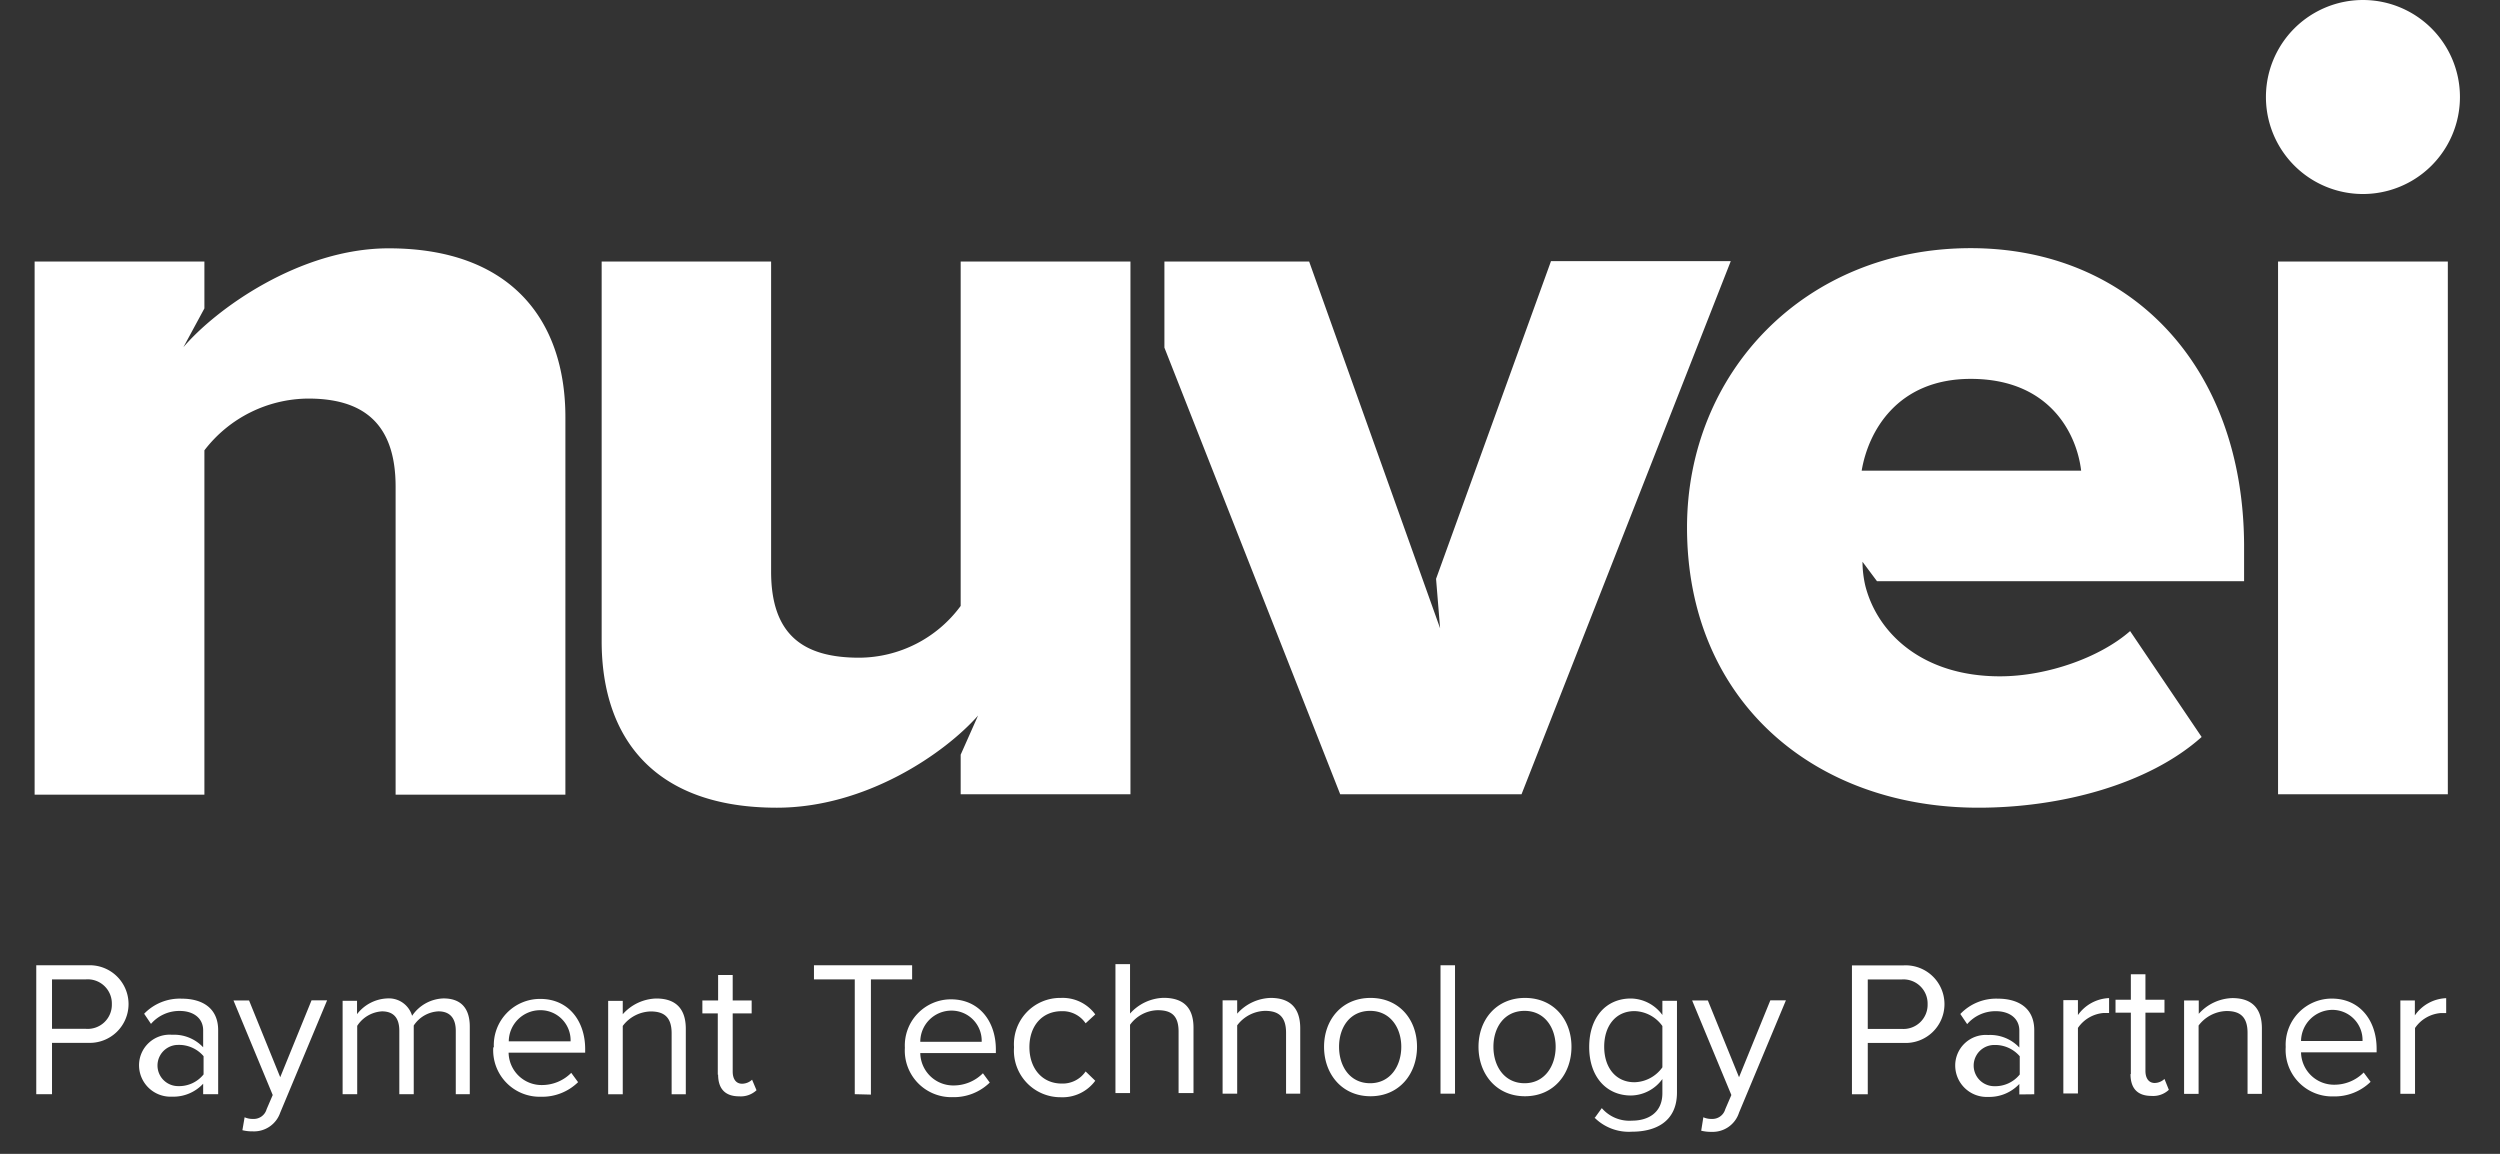 <svg id="Layer_1" data-name="Layer 1" xmlns="http://www.w3.org/2000/svg" viewBox="0 0 303.33 140"><rect x="0" y="0" width="303.33" height="140" fill="#333333" stroke="none"/><defs><style>.cls-1{fill:#fff;}</style></defs><title>Partners_Logo_white</title><path class="cls-1" d="M274.93,11.77a11.77,11.77,0,0,1,23.54,0,11.77,11.77,0,0,1-23.54,0"/><path class="cls-1" d="M48,59.05c0-7.9-4.17-10.69-10.6-10.69a16,16,0,0,0-12.6,6.28V96.42H4.2V31.73H24.8v5.69l-2.55,4.71c3.87-4.56,14.07-12,24.91-12,14.72,0,21.44,8.59,21.44,20.5V96.42H48Zm68.56,32.52v4.8h20.6V31.73h-20.6V73.52a15.37,15.37,0,0,1-12.31,6.28c-6.72,0-10.69-2.7-10.69-10.45V31.73H73V77.78C73,89.7,79.53,98,94.25,98c10.83,0,20.4-6.62,24.42-11.18ZM239.12,30.11c-20.2,0-34.43,15.16-34.43,33.89,0,21,15.4,34,35.36,34,9.91,0,20.6-2.79,27.08-8.58l-8.68-12.85c-3.63,3.19-10.06,5.49-15.8,5.49-9.36,0-14.86-5.2-16.33-11a13.21,13.21,0,0,1-.34-2.9l1.76,2.36h44.54V66.11c-.1-21.92-14-36-33.16-36m-13.24,27c.79-4.71,4.27-11.14,13.24-11.14,9.52,0,12.85,6.58,13.39,11.14H225.88M276.4,96.37H297V31.73H276.4ZM188.17,31.73l-13.93,38.5.49,6L158.84,31.73H141.28V42.18l21.33,54.19h22L210,31.68H188.17ZM6.31,132.76v-6.23h4.36a4.71,4.71,0,1,0,0-9.41H4.4v15.64Zm7.26-10.93a2.93,2.93,0,0,1-3.14,3H6.31v-6h4.12a2.93,2.93,0,0,1,3.14,3m12.9,10.93V125c0-2.75-2-3.83-4.42-3.83A6,6,0,0,0,17.49,123l.83,1.23a4.54,4.54,0,0,1,3.49-1.57c1.66,0,2.84.88,2.84,2.35v2.06a4.85,4.85,0,0,0-3.78-1.52,3.71,3.71,0,0,0-4,3.73,3.82,3.82,0,0,0,4,3.78,4.94,4.94,0,0,0,3.78-1.57v1.27Zm-1.77-2.4a3.8,3.8,0,0,1-3.09,1.42,2.49,2.49,0,1,1,0-5,3.91,3.91,0,0,1,3.09,1.37v2.16m4.71,6.82a4.94,4.94,0,0,0,1.27.14A3.36,3.36,0,0,0,34,135l5.69-13.63H37.8L34,130.7l-3.78-9.31H28.33l4.76,11.47-.74,1.72a1.62,1.62,0,0,1-1.67,1.18,2.33,2.33,0,0,1-1-.2ZM57,132.76v-8.19c0-2.25-1.08-3.43-3.19-3.43A4.78,4.78,0,0,0,50,123.25a2.93,2.93,0,0,0-3-2.11,4.87,4.87,0,0,0-3.68,1.91v-1.62H41.57v11.33h1.77v-8.29a3.85,3.85,0,0,1,3-1.76c1.52,0,2.11.93,2.11,2.35v7.7H50.2v-8.33a3.8,3.8,0,0,1,3-1.72c1.47,0,2.1.93,2.1,2.35v7.7Zm2.85-5.69a5.64,5.64,0,0,0,5.78,6,6.22,6.22,0,0,0,4.51-1.77l-.83-1.13a5,5,0,0,1-3.53,1.48,4,4,0,0,1-4.07-3.93H71v-.44c0-3.38-2-6.08-5.44-6.08a5.61,5.61,0,0,0-5.64,5.88m5.59-4.51a3.65,3.65,0,0,1,3.72,3.78H61.73a3.82,3.82,0,0,1,3.73-3.78m17.75,10.2v-7.94c0-2.45-1.23-3.68-3.58-3.68a5.63,5.63,0,0,0-4.07,1.91v-1.62H73.79v11.33h1.77v-8.29a4.38,4.38,0,0,1,3.38-1.76c1.52,0,2.55.59,2.55,2.65v7.4Zm3.92-2.4c0,1.72.84,2.65,2.55,2.65a2.8,2.8,0,0,0,2.11-.74L91.25,131a1.77,1.77,0,0,1-1.22.49c-.74,0-1.13-.59-1.13-1.47v-7.06h2.3v-1.57H88.9v-3.09H87.13v3.09H85.22v1.57h1.87v7.45m18.58,2.4V118.83h5v-1.71H98.76v1.71h4.95v13.93Zm4.12-5.69a5.65,5.65,0,0,0,5.79,6,6.25,6.25,0,0,0,4.51-1.77l-.83-1.13a5,5,0,0,1-3.53,1.48,4,4,0,0,1-4.07-3.93h9.17v-.44c0-3.38-2-6.08-5.45-6.08a5.6,5.6,0,0,0-5.59,5.88m5.59-4.51a3.66,3.66,0,0,1,3.73,3.78h-7.45a3.78,3.78,0,0,1,3.72-3.78m7.65,4.51a5.65,5.65,0,0,0,5.69,6,4.92,4.92,0,0,0,4.17-2L131.72,130a3.36,3.36,0,0,1-2.9,1.47c-2.4,0-3.92-1.87-3.92-4.42s1.52-4.36,3.92-4.36a3.36,3.36,0,0,1,2.9,1.47l1.17-1.08a4.89,4.89,0,0,0-4.17-2,5.61,5.61,0,0,0-5.69,5.93m21.78,5.69v-8c0-2.45-1.23-3.63-3.63-3.63a5.65,5.65,0,0,0-4.07,1.91v-6h-1.77v15.64h1.77v-8.28a4.26,4.26,0,0,1,3.34-1.77c1.56,0,2.55.54,2.55,2.6v7.45h1.81Zm12.95,0v-7.94c0-2.45-1.23-3.68-3.58-3.68a5.63,5.63,0,0,0-4.07,1.91v-1.62h-1.77v11.33h1.77v-8.29a4.36,4.36,0,0,1,3.38-1.76c1.52,0,2.55.59,2.55,2.65v7.4Zm2.89-5.69c0,3.29,2.16,6,5.64,6s5.64-2.7,5.64-6-2.16-5.93-5.64-5.93-5.64,2.65-5.64,5.93m9.37,0c0,2.31-1.32,4.42-3.78,4.42s-3.77-2.06-3.77-4.42,1.32-4.36,3.77-4.36,3.78,2.06,3.78,4.36m4.76,5.69h1.76V117.12h-1.76Zm4.61-5.69c0,3.29,2.15,6,5.64,6s5.64-2.7,5.64-6-2.16-5.93-5.64-5.93-5.64,2.65-5.64,5.93m9.36,0c0,2.31-1.32,4.42-3.77,4.42s-3.78-2.06-3.78-4.42,1.33-4.36,3.78-4.36,3.77,2.06,3.77,4.36m4.71,8.59a5.89,5.89,0,0,0,4.56,1.71c2.8,0,5.45-1.17,5.45-4.75V121.43H201.7v1.72a4.81,4.81,0,0,0-3.82-2c-3,0-5.06,2.26-5.06,5.89s2.11,5.88,5.06,5.88a4.79,4.79,0,0,0,3.82-2v1.72c0,2.4-1.76,3.33-3.68,3.33a4.41,4.41,0,0,1-3.67-1.52l-.89,1.23m8.24-6.18a4.28,4.28,0,0,1-3.38,1.81c-2.31,0-3.68-1.81-3.68-4.31s1.37-4.32,3.68-4.32a4.28,4.28,0,0,1,3.38,1.81v5m4.71,7.7a5,5,0,0,0,1.28.14A3.35,3.35,0,0,0,211,135l5.69-13.63H214.8L211,130.7l-3.78-9.31h-1.91l4.76,11.47-.74,1.72a1.62,1.62,0,0,1-1.66,1.18,2.34,2.34,0,0,1-1-.2Zm20.21-4.42v-6.23H231a4.71,4.71,0,1,0,0-9.41H224.7v15.64Zm7.26-10.93a2.93,2.93,0,0,1-3.14,3h-4.12v-6h4.12a2.93,2.93,0,0,1,3.14,3m12.94,10.93V125c0-2.75-2-3.83-4.41-3.83a6,6,0,0,0-4.56,1.86l.83,1.23a4.53,4.53,0,0,1,3.48-1.57c1.67,0,2.85.88,2.85,2.35v2.06a4.85,4.85,0,0,0-3.78-1.52,3.71,3.71,0,0,0-4,3.73,3.82,3.82,0,0,0,4,3.78,5,5,0,0,0,3.78-1.57v1.27Zm-1.76-2.4a3.81,3.81,0,0,1-3.09,1.42,2.5,2.5,0,1,1,0-5,3.92,3.92,0,0,1,3.09,1.37v2.16m7.06,2.4v-8a4.18,4.18,0,0,1,3.09-1.81c.24,0,.49,0,.69,0v-1.81a4.85,4.85,0,0,0-3.78,2.06v-1.81h-1.77v11.32h1.77Zm6.38-2.4c0,1.72.83,2.65,2.55,2.65a2.77,2.77,0,0,0,2.1-.74l-.53-1.32a1.78,1.78,0,0,1-1.18.49c-.74,0-1.13-.59-1.13-1.47v-7.06h2.31v-1.57h-2.31v-3.09h-1.77v3.09h-1.86v1.57h1.86v7.45m15.9,2.4v-7.94c0-2.45-1.23-3.68-3.59-3.68a5.67,5.67,0,0,0-4.07,1.91v-1.62H265v11.33h1.76v-8.29a4.4,4.4,0,0,1,3.39-1.76c1.52,0,2.55.59,2.55,2.65v7.4Zm2.89-5.69a5.64,5.64,0,0,0,5.79,6,6.25,6.25,0,0,0,4.51-1.77l-.84-1.13a5,5,0,0,1-3.53,1.48,4,4,0,0,1-4.07-3.93h9.17v-.44c0-3.38-2-6.08-5.44-6.08a5.6,5.6,0,0,0-5.59,5.88m5.59-4.51a3.66,3.66,0,0,1,3.73,3.78h-7.46a3.83,3.83,0,0,1,3.73-3.78m10.1,10.2v-8a4.18,4.18,0,0,1,3.09-1.81c.25,0,.49,0,.69,0v-1.81A4.85,4.85,0,0,0,293,123.2v-1.81h-1.76v11.32H293Z"/></svg>